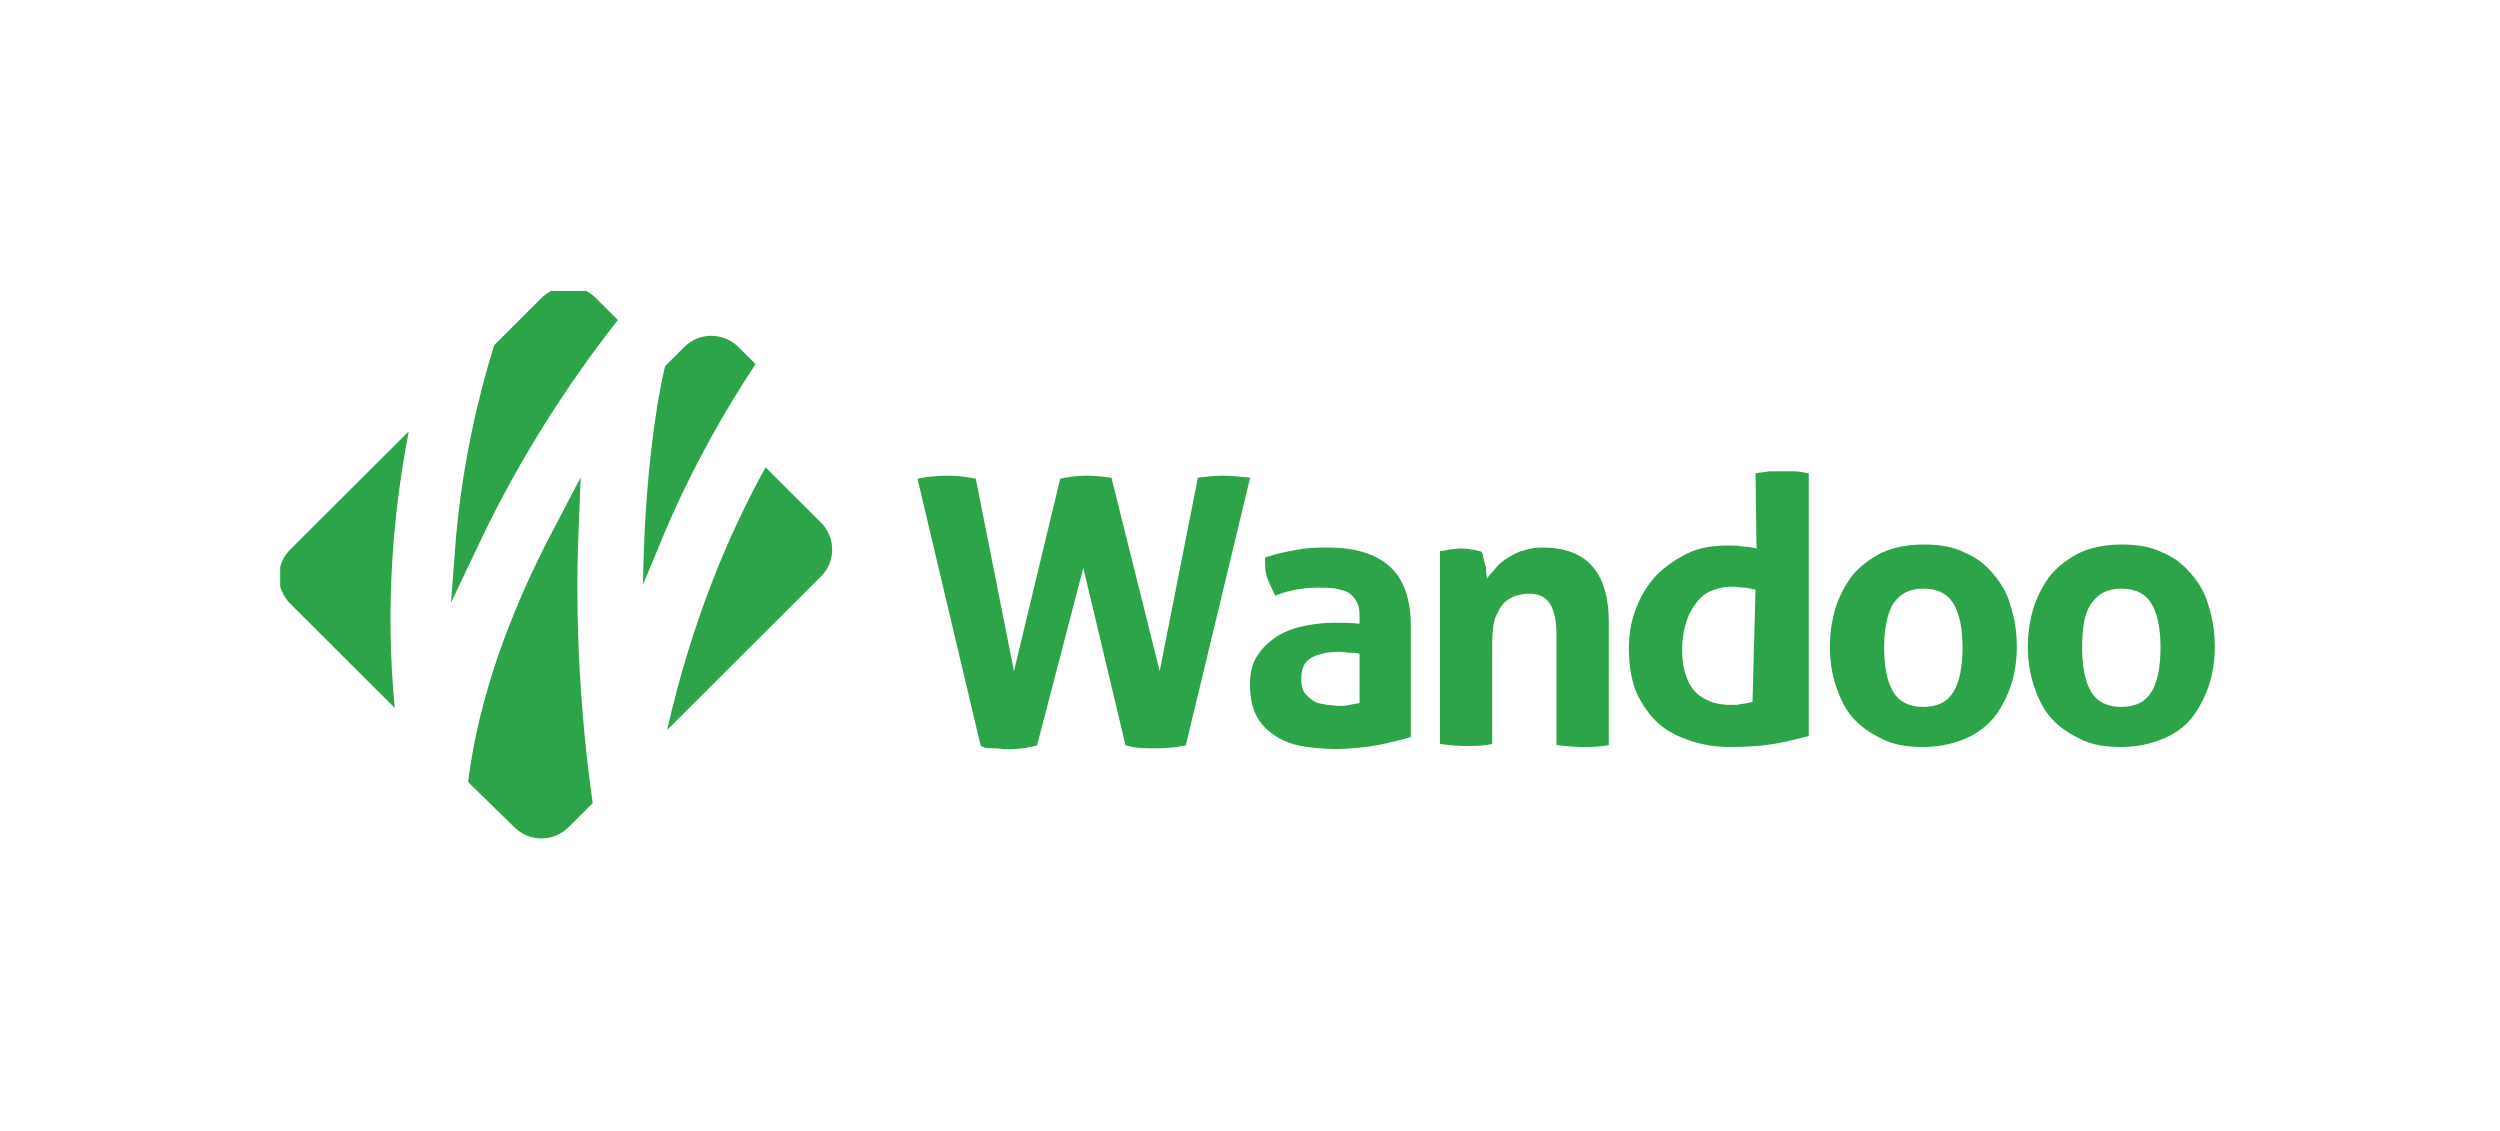 <svg width="232" height="105" viewBox="0 0 232 105" fill="none" xmlns="http://www.w3.org/2000/svg">
<g clip-path="url(#clip0_2145_7598)">
<path d="M44.467 50.439C49.317 40.115 55.285 32.302 57.337 29.697L55.285 27.651C53.887 26.256 51.648 26.256 50.249 27.651L45.866 32.023C44.467 36.487 42.975 42.626 42.322 49.788L41.855 55.927L44.467 50.439Z" fill="#2DA44A"/>
<path d="M76.177 48.486L71.047 43.37C67.69 49.416 64.239 57.508 61.907 67.74L72.726 56.95L76.177 53.509C77.576 52.114 77.576 49.881 76.177 48.486Z" fill="#2DA44A"/>
<path d="M47.731 76.762C49.13 78.157 51.368 78.157 52.767 76.762L55.005 74.53C53.326 62.81 53.513 52.951 53.7 49.137L53.886 44.3L51.648 48.579C47.171 56.95 44.373 65.043 43.44 72.577L47.731 76.762Z" fill="#2DA44A"/>
<path d="M37.938 40.022L34.208 43.742L26.933 50.998C25.534 52.393 25.534 54.625 26.933 56.02L33.089 62.159L36.633 65.694C35.7 56.02 36.539 47.184 37.938 40.022Z" fill="#2DA44A"/>
<path d="M68.529 32.209C67.13 30.813 64.892 30.813 63.493 32.209L61.721 33.976C61.721 33.976 59.855 41.138 59.669 54.253L61.721 49.323C64.425 42.998 67.41 37.882 70.115 33.79L68.529 32.209Z" fill="#2DA44A"/>
<path d="M126.166 57.136C126.166 56.578 126.073 56.113 125.886 55.834C125.699 55.462 125.42 55.183 125.14 54.997C124.86 54.811 124.394 54.718 123.927 54.625C123.461 54.532 122.902 54.532 122.342 54.532C121.13 54.532 119.731 54.718 118.332 55.276C118.052 54.718 117.772 54.067 117.585 53.602C117.399 53.044 117.399 52.393 117.399 51.742C118.425 51.37 119.451 51.184 120.477 50.998C121.503 50.812 122.435 50.812 123.275 50.812C125.699 50.812 127.565 51.37 128.87 52.486C130.176 53.602 130.922 55.462 130.922 57.974V68.391C130.083 68.67 129.15 68.856 127.938 69.135C126.819 69.321 125.513 69.507 124.021 69.507C122.808 69.507 121.782 69.414 120.756 69.228C119.731 69.042 118.891 68.67 118.238 68.205C117.492 67.74 116.933 67.089 116.56 66.345C116.187 65.601 116 64.671 116 63.554C116 62.438 116.187 61.508 116.746 60.764C117.212 60.02 117.865 59.462 118.611 58.997C119.358 58.532 120.197 58.253 121.13 58.067C122.062 57.881 122.995 57.788 123.927 57.788C124.58 57.788 125.326 57.788 126.166 57.881V57.136ZM126.166 60.671C125.886 60.578 125.606 60.578 125.233 60.578C124.953 60.578 124.674 60.485 124.394 60.485C123.275 60.485 122.342 60.671 121.689 61.043C121.036 61.415 120.756 62.066 120.756 62.996C120.756 63.554 120.85 64.02 121.13 64.392C121.409 64.671 121.689 64.95 122.062 65.136C122.435 65.322 122.808 65.322 123.181 65.415C123.554 65.415 123.927 65.508 124.207 65.508C124.58 65.508 124.86 65.508 125.233 65.415C125.606 65.322 125.886 65.322 126.166 65.229V60.671Z" fill="#2DA44A"/>
<path d="M133.534 51.184C133.814 51.091 134.187 51.091 134.467 50.998C134.747 50.998 135.12 50.904 135.493 50.904C135.866 50.904 136.239 50.904 136.519 50.998C136.798 50.998 137.078 51.091 137.451 51.184C137.545 51.277 137.638 51.463 137.638 51.742C137.731 51.928 137.731 52.207 137.824 52.393C137.918 52.579 137.918 52.858 137.918 53.137C137.918 53.323 138.011 53.602 138.011 53.695C138.197 53.323 138.57 53.044 138.85 52.672C139.13 52.3 139.503 52.021 139.969 51.742C140.436 51.463 140.902 51.184 141.368 51.091C141.928 50.904 142.488 50.812 143.14 50.812C145.192 50.812 146.684 51.37 147.71 52.486C148.736 53.602 149.296 55.369 149.296 57.695V69.135C148.456 69.321 147.617 69.321 146.871 69.321C146.032 69.321 145.192 69.228 144.446 69.135V58.997C144.446 57.695 144.26 56.764 143.887 56.113C143.513 55.462 142.861 55.09 141.928 55.09C141.555 55.09 141.089 55.183 140.716 55.276C140.342 55.369 139.876 55.648 139.596 55.927C139.223 56.299 139.037 56.764 138.757 57.322C138.57 57.881 138.477 58.718 138.477 59.648V69.042C137.638 69.228 136.798 69.228 136.052 69.228C135.213 69.228 134.374 69.135 133.627 69.042V51.184H133.534Z" fill="#2DA44A"/>
<path d="M162.912 43.928C163.285 43.835 163.752 43.835 164.125 43.742C164.498 43.742 164.964 43.742 165.337 43.742C165.71 43.742 166.177 43.742 166.55 43.742C166.923 43.742 167.389 43.835 167.855 43.928V68.298C166.736 68.577 165.71 68.856 164.591 69.042C163.472 69.228 162.166 69.321 160.488 69.321C159.275 69.321 158.063 69.135 156.944 68.763C155.824 68.391 154.798 67.926 153.959 67.182C153.12 66.438 152.467 65.507 151.907 64.391C151.441 63.275 151.161 61.88 151.161 60.206C151.161 58.904 151.348 57.694 151.814 56.485C152.28 55.276 152.84 54.346 153.679 53.416C154.519 52.579 155.451 51.928 156.57 51.369C157.69 50.811 158.995 50.625 160.394 50.625C160.861 50.625 161.234 50.625 161.7 50.718C162.166 50.718 162.633 50.811 163.006 50.904L162.912 43.928ZM162.912 54.718C162.446 54.625 162.073 54.532 161.793 54.532C161.513 54.532 161.14 54.439 160.674 54.439C159.928 54.439 159.275 54.625 158.622 54.904C158.063 55.183 157.596 55.648 157.223 56.206C156.85 56.764 156.57 57.322 156.384 58.066C156.197 58.81 156.104 59.462 156.104 60.299C156.104 61.229 156.197 62.066 156.477 62.717C156.664 63.368 157.037 63.926 157.41 64.298C157.783 64.67 158.342 64.95 158.809 65.135C159.368 65.322 159.928 65.415 160.581 65.415C160.954 65.415 161.327 65.415 161.607 65.322C161.887 65.322 162.26 65.228 162.633 65.135L162.912 54.718Z" fill="#2DA44A"/>
<path d="M178.487 69.321C176.995 69.321 175.782 69.135 174.663 68.577C173.544 68.019 172.705 67.461 171.959 66.624C171.212 65.787 170.746 64.763 170.373 63.647C170 62.531 169.813 61.322 169.813 60.02C169.813 58.718 170 57.508 170.373 56.299C170.746 55.183 171.306 54.16 171.959 53.323C172.705 52.486 173.544 51.834 174.663 51.276C175.689 50.811 176.995 50.532 178.487 50.532C179.979 50.532 181.192 50.718 182.311 51.276C183.43 51.741 184.269 52.392 185.016 53.323C185.762 54.16 186.321 55.183 186.601 56.299C186.974 57.415 187.161 58.718 187.161 60.02C187.161 61.322 186.974 62.531 186.601 63.647C186.228 64.763 185.668 65.787 185.016 66.624C184.269 67.461 183.43 68.112 182.311 68.577C181.192 69.042 179.886 69.321 178.487 69.321ZM178.487 65.601C179.793 65.601 180.725 65.135 181.285 64.205C181.845 63.275 182.124 61.88 182.124 60.113C182.124 58.345 181.845 56.95 181.285 56.02C180.725 55.09 179.793 54.625 178.487 54.625C177.181 54.625 176.342 55.09 175.689 56.02C175.13 56.95 174.85 58.345 174.85 60.113C174.85 61.88 175.13 63.275 175.689 64.205C176.249 65.135 177.181 65.601 178.487 65.601Z" fill="#2DA44A"/>
<path d="M196.86 69.321C195.368 69.321 194.155 69.135 193.036 68.577C191.917 68.019 191.078 67.461 190.332 66.624C189.585 65.787 189.119 64.763 188.746 63.647C188.373 62.531 188.187 61.322 188.187 60.02C188.187 58.718 188.373 57.508 188.746 56.299C189.119 55.183 189.679 54.16 190.332 53.323C191.078 52.486 191.917 51.834 193.036 51.276C194.062 50.811 195.368 50.532 196.86 50.532C198.352 50.532 199.565 50.718 200.684 51.276C201.803 51.741 202.642 52.392 203.389 53.323C204.135 54.16 204.694 55.183 204.974 56.299C205.347 57.415 205.534 58.718 205.534 60.02C205.534 61.322 205.347 62.531 204.974 63.647C204.601 64.763 204.041 65.787 203.389 66.624C202.736 67.461 201.803 68.112 200.684 68.577C199.565 69.042 198.259 69.321 196.86 69.321ZM196.86 65.601C198.166 65.601 199.098 65.135 199.658 64.205C200.218 63.275 200.497 61.88 200.497 60.113C200.497 58.345 200.218 56.95 199.658 56.02C199.098 55.09 198.166 54.625 196.86 54.625C195.554 54.625 194.715 55.09 194.062 56.02C193.409 56.95 193.223 58.345 193.223 60.113C193.223 61.88 193.503 63.275 194.062 64.205C194.622 65.135 195.554 65.601 196.86 65.601Z" fill="#2DA44A"/>
<path d="M113.402 44.143C112.656 44.143 111.909 44.236 111.163 44.329L107.619 62.281L103.143 44.329C102.396 44.236 101.65 44.143 100.904 44.143C100.065 44.143 99.225 44.236 98.386 44.422L94.096 62.281L90.552 44.422C89.619 44.236 88.78 44.143 87.941 44.143C87.008 44.143 85.982 44.236 85.143 44.422L91.018 69.257C91.112 69.257 91.205 69.257 91.298 69.35C91.578 69.443 91.858 69.443 92.137 69.443C92.231 69.443 92.231 69.443 92.324 69.443C92.697 69.443 93.07 69.536 93.35 69.536C94.376 69.536 95.308 69.443 96.241 69.164L100.531 52.7L104.448 69.164C105.101 69.35 105.754 69.443 106.5 69.443C106.78 69.443 107.153 69.443 107.433 69.443C108.365 69.443 109.205 69.35 110.044 69.164L116.013 44.329C115.174 44.236 114.334 44.143 113.402 44.143Z" fill="#2DA44A"/>
</g>
<defs>
<clipPath id="clip0_2145_7598">
<rect width="180" height="51.158" fill="white" transform="translate(26 27)"/>
</clipPath>
</defs>
</svg>
